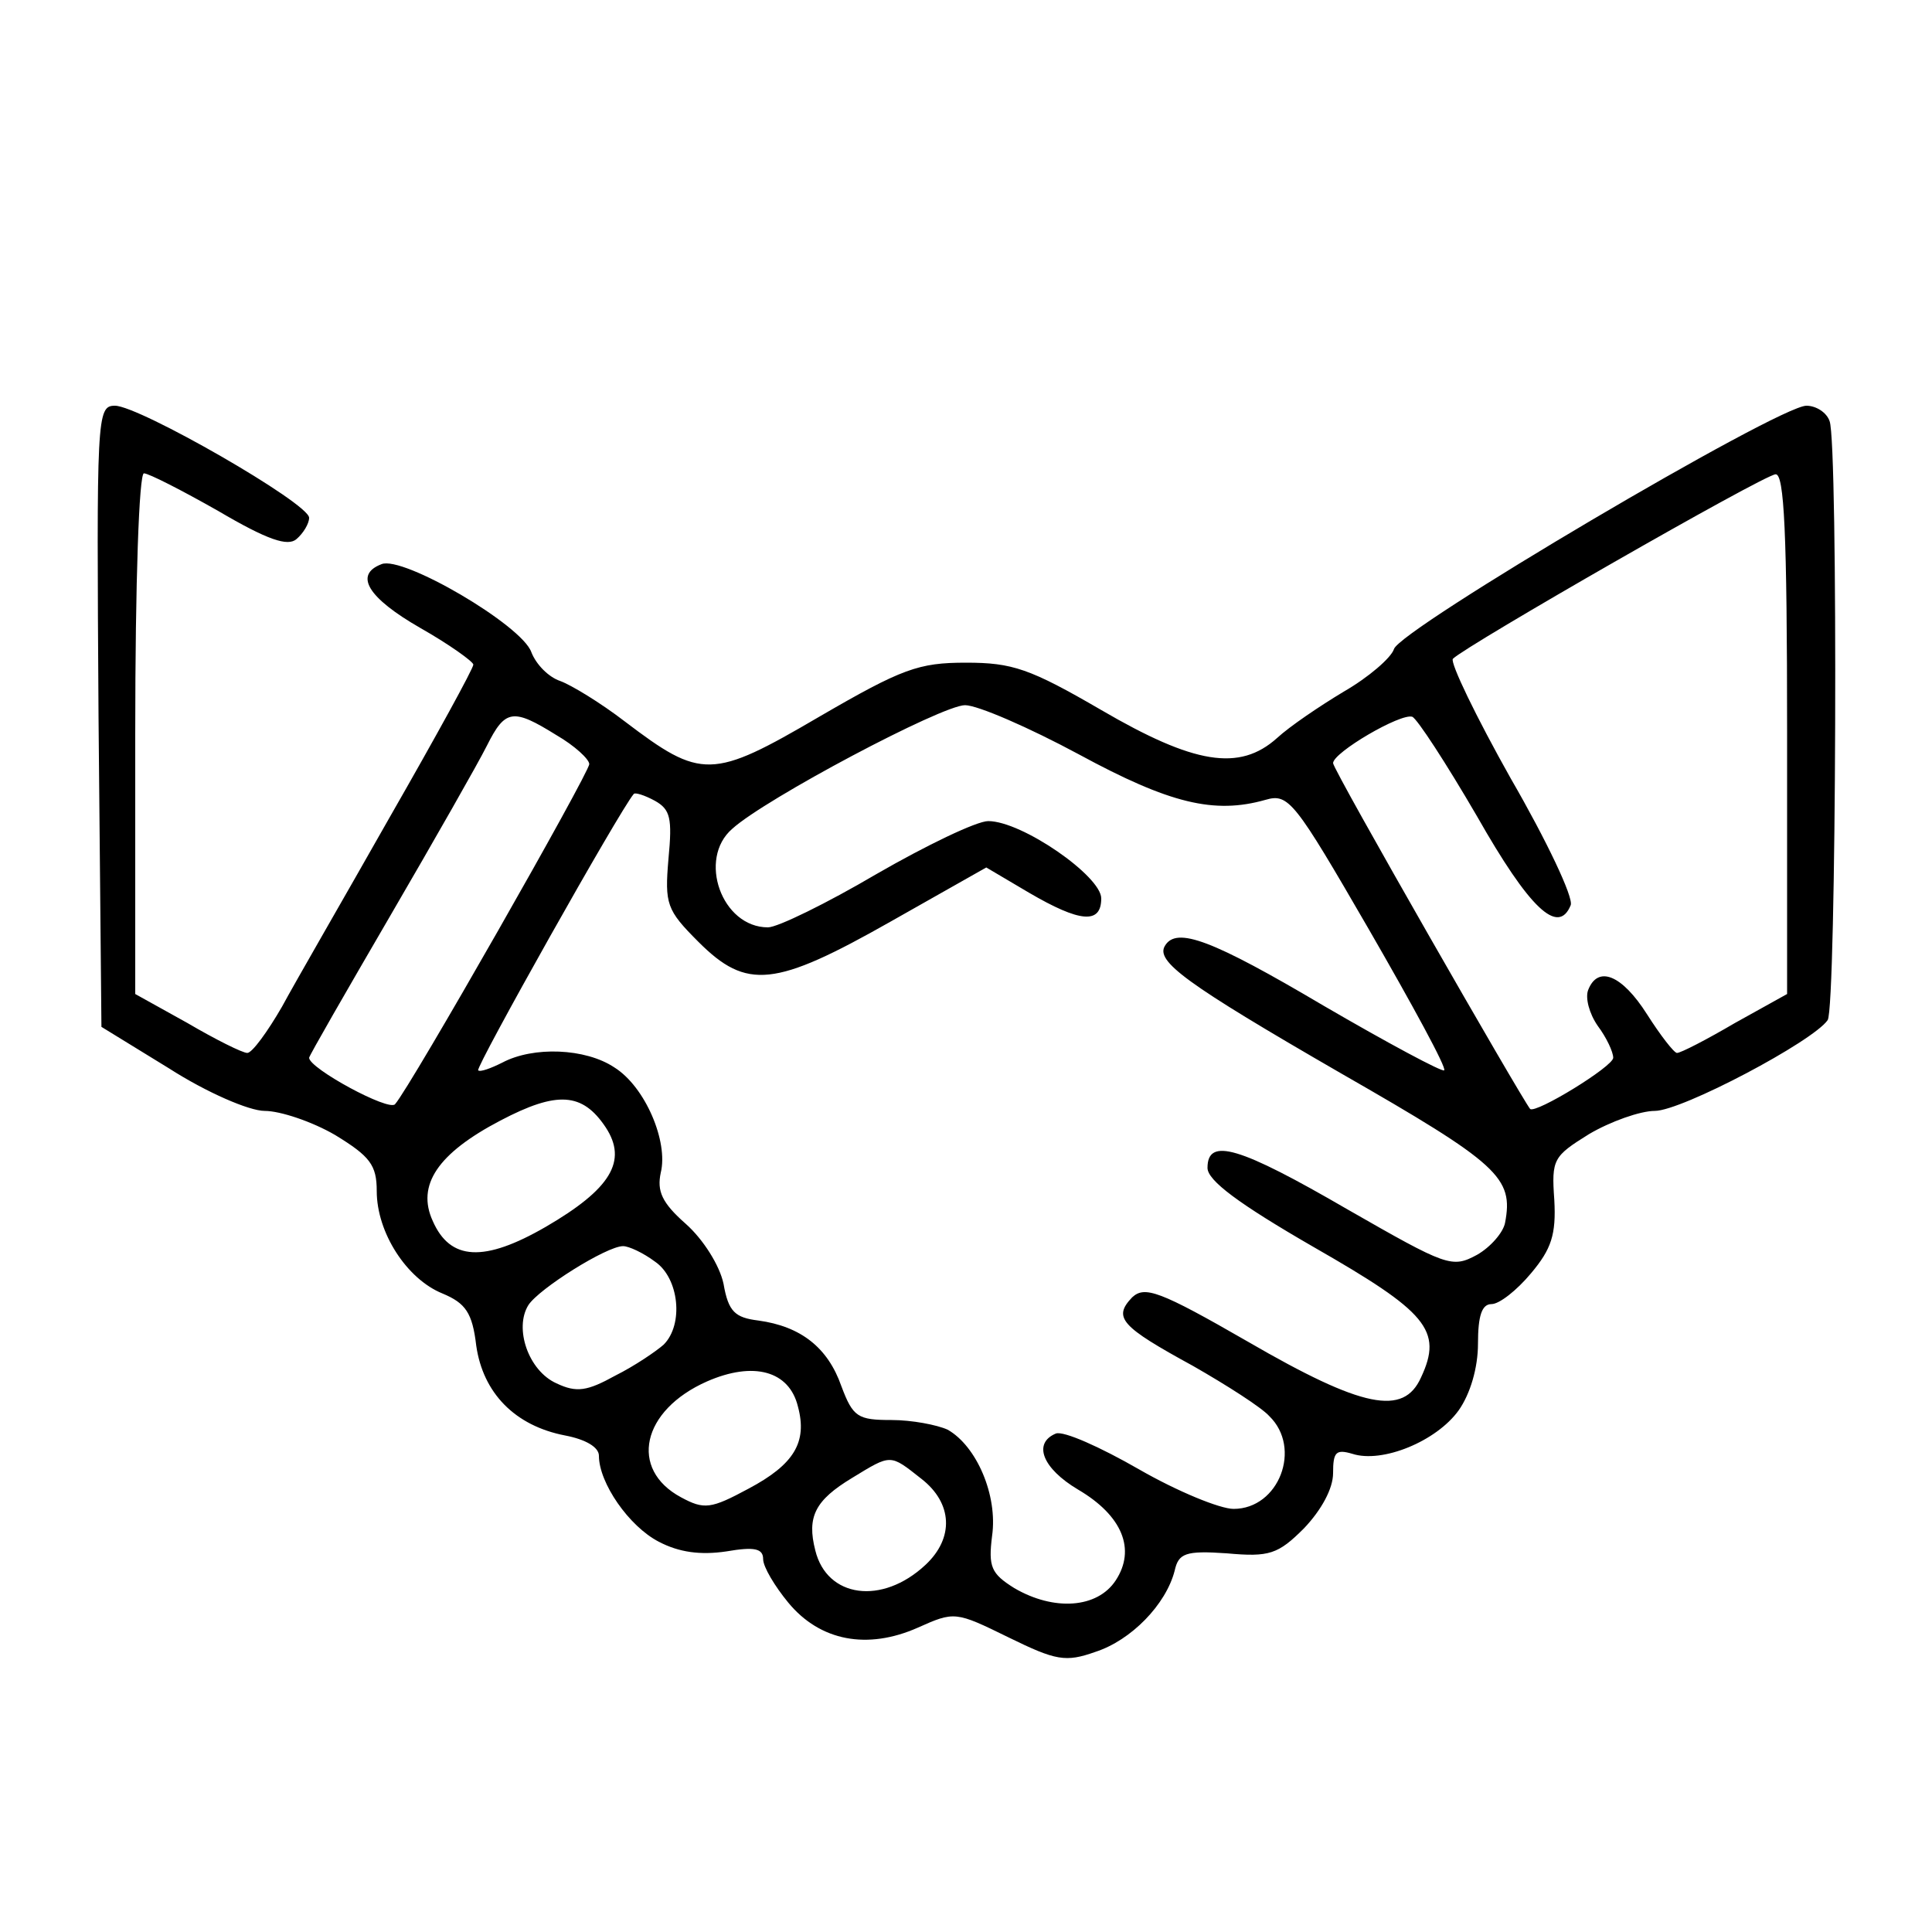 <?xml version="1.0" standalone="no"?>
<!DOCTYPE svg PUBLIC "-//W3C//DTD SVG 20010904//EN"
 "http://www.w3.org/TR/2001/REC-SVG-20010904/DTD/svg10.dtd">
<svg version="1.0" xmlns="http://www.w3.org/2000/svg"
 width="200pt" height="200pt" viewBox="0 0 200 200"
 preserveAspectRatio="xMidYMid meet">

<g transform="translate(0,200) scale(0.1,-0.1)"
fill="#000000" stroke="none">
<path d="M102 1258 l3 -321 70 -43 c39 -25 83 -44 99 -44 16 0 49 -11 73 -25
36 -22 43 -31 43 -58 0 -43 31 -91 68 -106 24 -10 31 -20 35 -54 7 -49 40 -83
92 -93 21 -4 35 -12 35 -21 0 -28 31 -73 62 -89 21 -11 43 -14 70 -10 29 5 38
3 38 -8 0 -8 12 -28 26 -45 33 -40 82 -49 134 -26 38 17 39 17 94 -10 49 -24
59 -26 90 -15 37 12 73 49 82 84 4 18 11 21 54 18 44 -4 53 -1 80 26 18 19 30
41 30 57 0 22 3 25 20 20 31 -10 87 13 110 45 12 17 20 44 20 69 0 29 4 41 14
41 8 0 26 14 41 32 21 25 26 40 24 76 -3 42 -1 45 36 68 22 13 53 24 68 24 28
0 164 72 179 94 9 13 11 597 2 620 -3 9 -14 16 -24 16 -29 0 -422 -232 -427
-252 -3 -9 -26 -29 -52 -44 -25 -15 -56 -36 -69 -48 -39 -35 -86 -27 -182 29
-74 43 -92 49 -140 49 -49 0 -66 -6 -152 -56 -111 -65 -122 -65 -201 -5 -26
20 -56 38 -67 42 -12 4 -25 17 -30 30 -10 28 -133 100 -155 91 -29 -11 -14
-35 40 -66 30 -17 55 -35 55 -38 0 -4 -39 -75 -86 -157 -47 -83 -98 -171 -112
-197 -15 -26 -31 -48 -36 -48 -5 0 -33 14 -62 31 l-54 30 0 270 c0 158 4 269
9 269 5 0 40 -18 77 -39 51 -30 72 -37 81 -29 7 6 13 16 13 22 0 15 -176 116
-201 116 -19 0 -19 -11 -17 -322z m1748 -17 l0 -270 -54 -30 c-29 -17 -56 -31
-60 -31 -3 0 -17 18 -31 40 -26 41 -51 51 -61 25 -3 -8 1 -24 10 -37 9 -12 16
-27 16 -33 0 -9 -80 -58 -86 -53 -9 11 -204 351 -204 358 0 11 70 52 82 48 5
-2 35 -48 67 -103 54 -95 84 -124 97 -92 3 8 -25 67 -62 131 -36 64 -63 120
-60 124 14 14 321 190 334 191 9 1 12 -59 12 -268z m-733 -22 c94 -51 140 -62
193 -47 24 7 30 -1 107 -134 45 -78 81 -144 78 -146 -2 -2 -58 28 -125 67
-115 68 -152 82 -164 62 -10 -16 21 -39 182 -132 164 -94 179 -108 170 -155
-2 -10 -15 -25 -29 -33 -26 -14 -31 -12 -134 47 -112 65 -145 75 -145 43 0
-13 32 -37 110 -82 117 -67 134 -86 111 -135 -18 -40 -60 -32 -179 37 -92 53
-107 58 -120 46 -20 -21 -12 -30 63 -71 35 -20 71 -43 79 -52 34 -33 10 -96
-37 -96 -14 0 -58 18 -98 41 -40 23 -78 40 -86 37 -24 -10 -14 -36 23 -58 46
-27 60 -62 39 -94 -19 -29 -64 -32 -105 -8 -24 15 -27 22 -23 54 6 42 -16 93
-46 110 -11 5 -37 10 -58 10 -35 0 -40 3 -52 35 -14 40 -42 62 -86 68 -24 3
-31 9 -36 38 -4 19 -21 46 -39 62 -25 22 -30 34 -26 53 8 32 -16 89 -48 109
-30 20 -84 22 -116 5 -12 -6 -23 -10 -25 -8 -3 3 147 270 161 286 1 2 11 -1
22 -7 16 -9 18 -18 14 -60 -4 -47 -2 -53 31 -86 50 -50 79 -47 199 21 l99 56
44 -26 c53 -31 75 -33 75 -6 0 23 -82 80 -117 80 -12 0 -64 -25 -116 -55 -51
-30 -102 -55 -112 -55 -48 0 -73 71 -37 102 34 31 217 128 241 128 13 0 66
-23 118 -51z m-541 20 c19 -11 34 -25 34 -30 0 -9 -185 -334 -201 -352 -6 -8
-89 37 -89 48 0 2 38 68 84 147 46 79 91 158 100 176 19 38 27 39 72 11z m51
-406 c23 -35 5 -64 -62 -103 -64 -37 -99 -35 -117 6 -17 37 5 70 70 104 59 31
85 29 109 -7z m51 -139 c25 -17 30 -65 9 -86 -8 -7 -30 -22 -50 -32 -29 -16
-40 -18 -61 -8 -29 13 -44 57 -29 81 11 17 81 61 98 61 6 0 21 -7 33 -16z
m148 -150 c10 -37 -4 -60 -51 -85 -39 -21 -46 -22 -70 -9 -54 29 -41 90 27
120 48 21 85 11 94 -26z m128 -75 c32 -25 34 -61 4 -89 -45 -42 -102 -34 -114
15 -9 35 0 52 38 75 41 25 39 25 72 -1z"/>
</g>
</svg>
